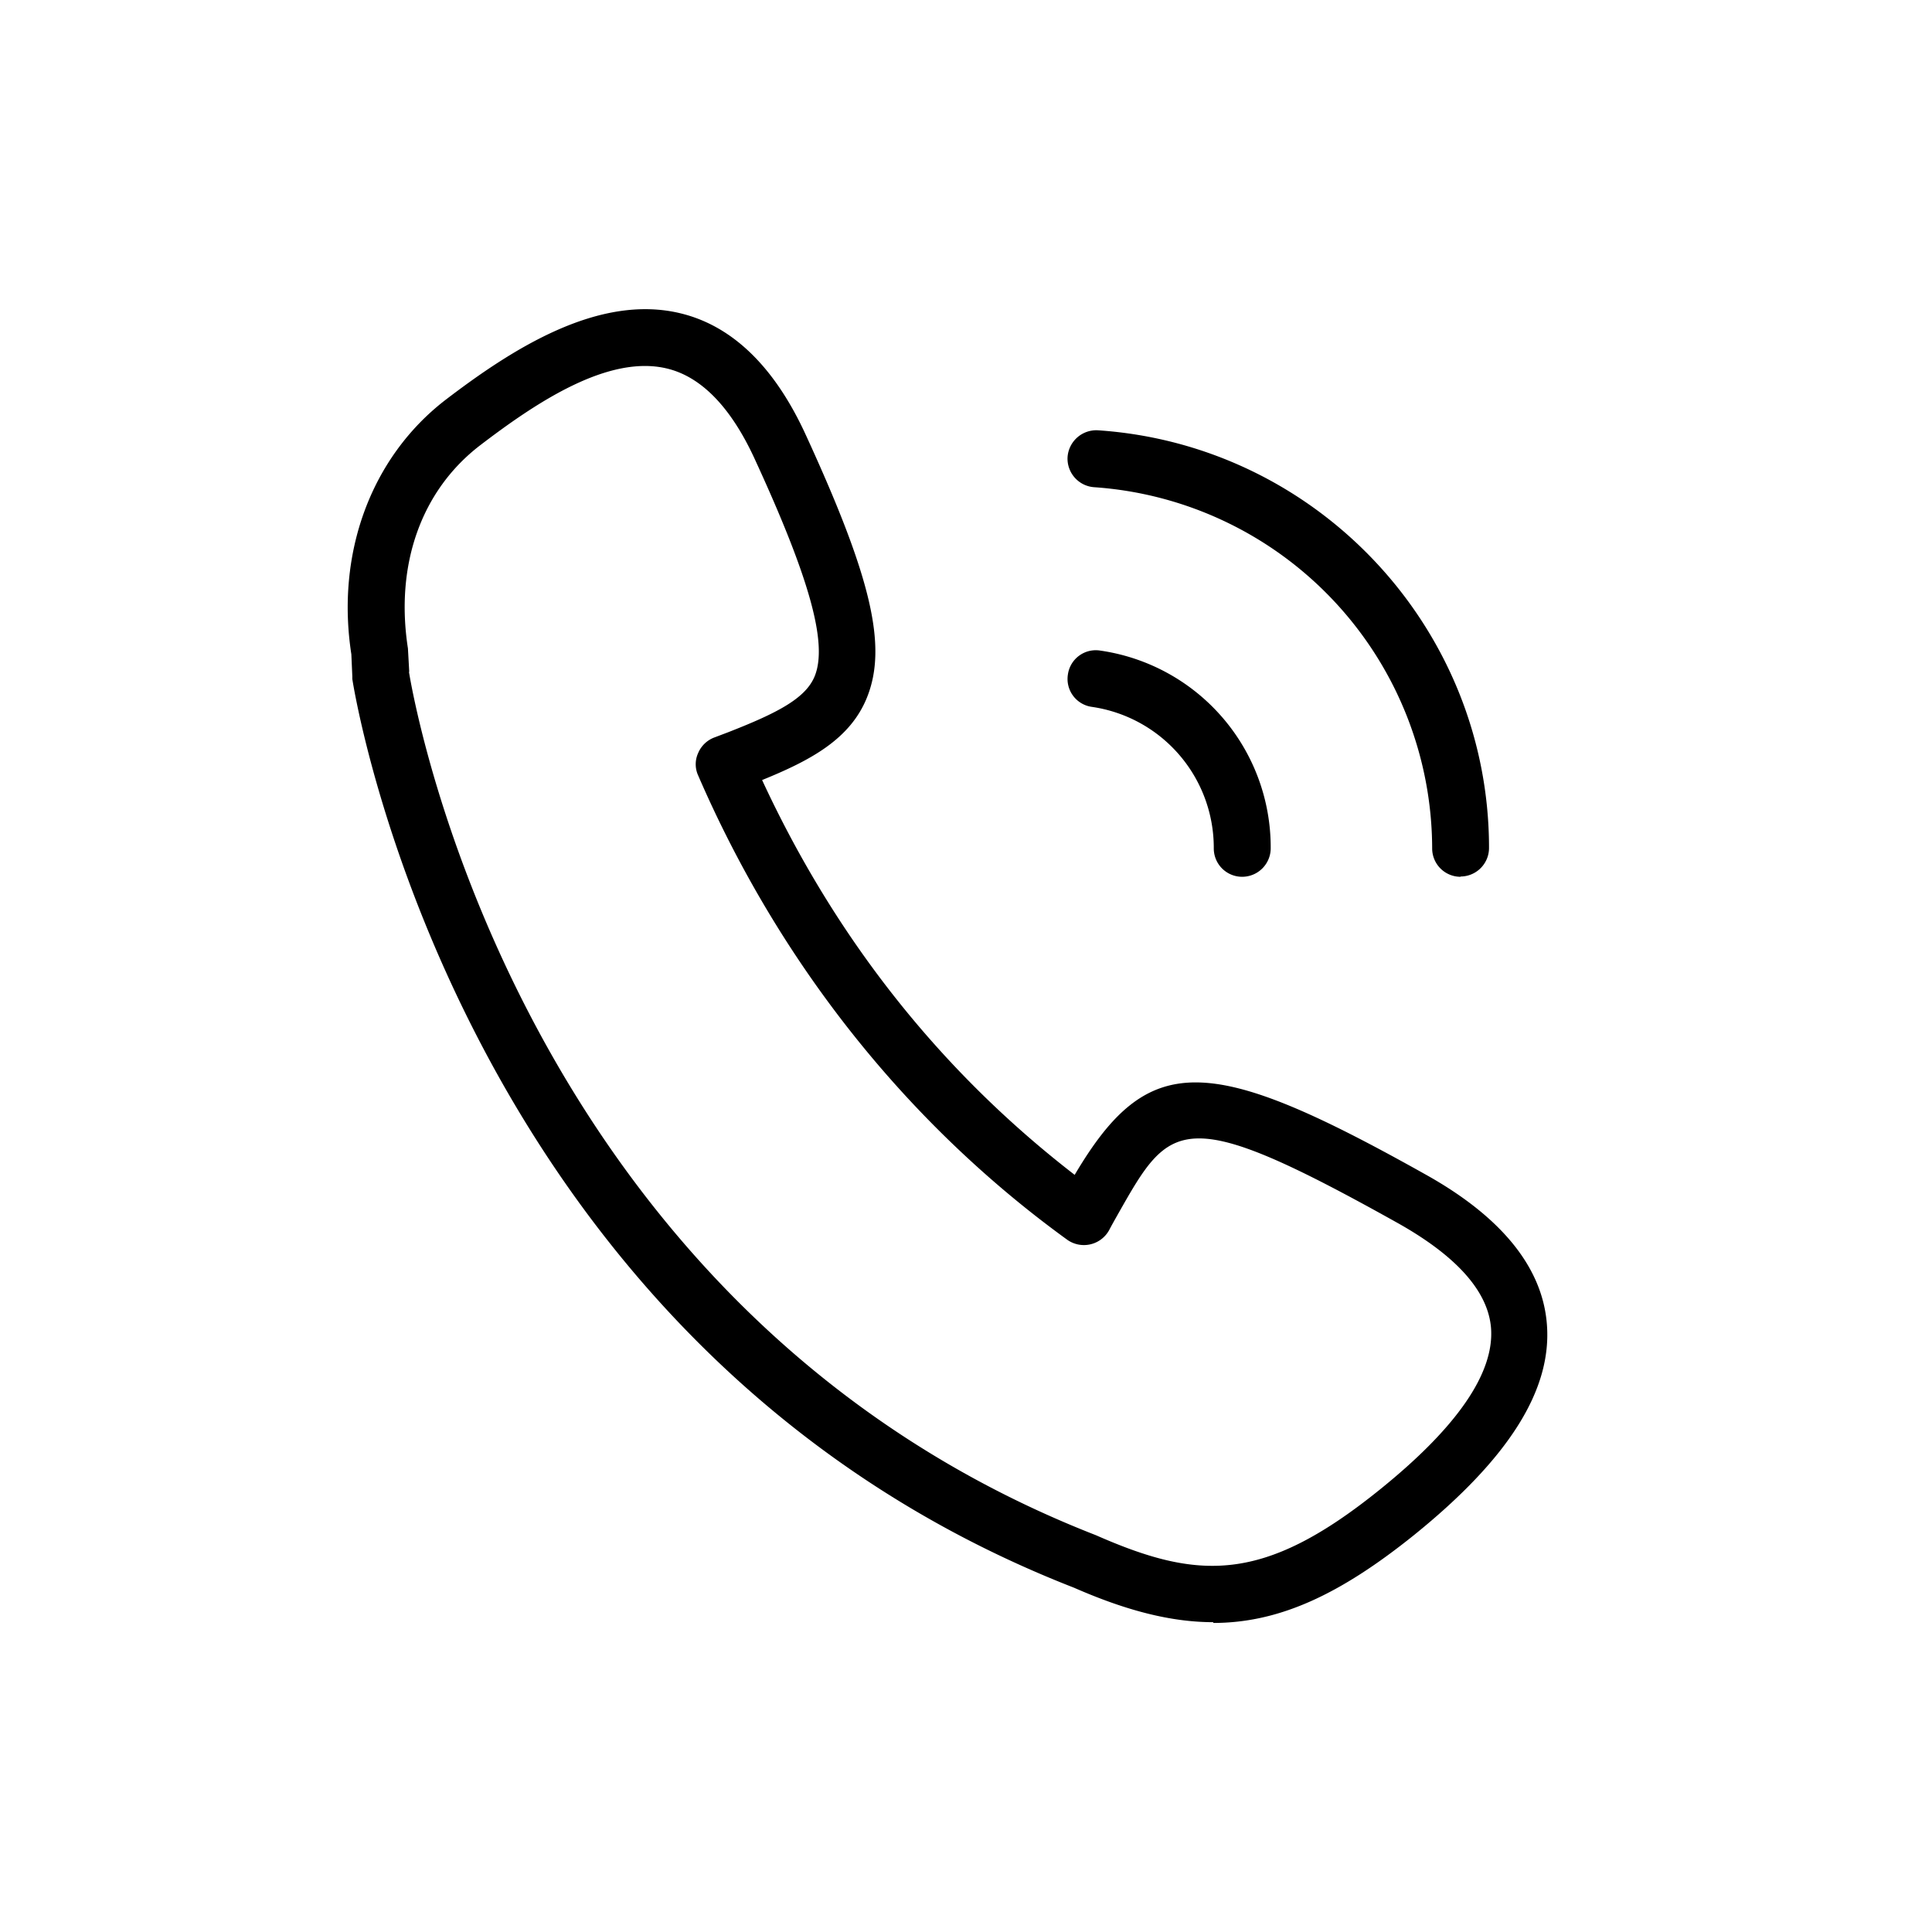 <svg class="md:hidden" width="28" height="28" viewBox="0 0 28 28" fill="none" xmlns="http://www.w3.org/2000/svg"><path d="M17.587 23.51c-.617 0-1.267-.169-2.02-.499C6.608 19.517 5.12 9.938 5.106 9.84v-.038l-.014-.32c-.226-1.46.282-2.849 1.36-3.683.966-.739 2.224-1.549 3.415-1.257.754.184 1.366.782 1.818 1.776.947 2.062 1.177 3.051.88 3.79-.244.608-.824.914-1.52 1.197 1.064 2.298 2.585 4.22 4.53 5.722 1.064-1.8 1.936-1.771 5.086-.005 1.097.612 1.69 1.342 1.757 2.162.08.956-.551 1.954-1.927 3.065-1.073.862-1.954 1.272-2.91 1.272l.005-.01ZM5.927 9.737c.07.438 1.605 9.253 9.955 12.512 1.479.65 2.416.707 4.102-.65 1.13-.908 1.676-1.7 1.625-2.354-.043-.528-.495-1.036-1.338-1.512-3.15-1.761-3.306-1.483-4.069-.136-.042.075-.085.15-.127.23a.417.417 0 0 1-.607.141c-2.327-1.685-4.173-4.012-5.35-6.73a.391.391 0 0 1 0-.324.412.412 0 0 1 .235-.226l.198-.075c.711-.278 1.126-.49 1.257-.815.189-.471-.07-1.408-.866-3.137-.344-.753-.773-1.196-1.267-1.318-.852-.212-1.898.485-2.717 1.111-.853.655-1.234 1.728-1.046 2.943l.019.34h-.005ZM21.166 12.707a.411.411 0 0 1-.41-.414 5.26 5.26 0 0 0-4.898-5.232.415.415 0 0 1-.386-.438.418.418 0 0 1 .438-.387c3.18.212 5.67 2.868 5.67 6.052a.414.414 0 0 1-.41.415l-.004.004ZM18.001 12.707a.411.411 0 0 1-.41-.414 2.064 2.064 0 0 0-1.77-2.049.408.408 0 0 1-.344-.47.408.408 0 0 1 .47-.345 2.881 2.881 0 0 1 2.469 2.864.414.414 0 0 1-.41.414h-.005Z" fill="#000"/></svg>
